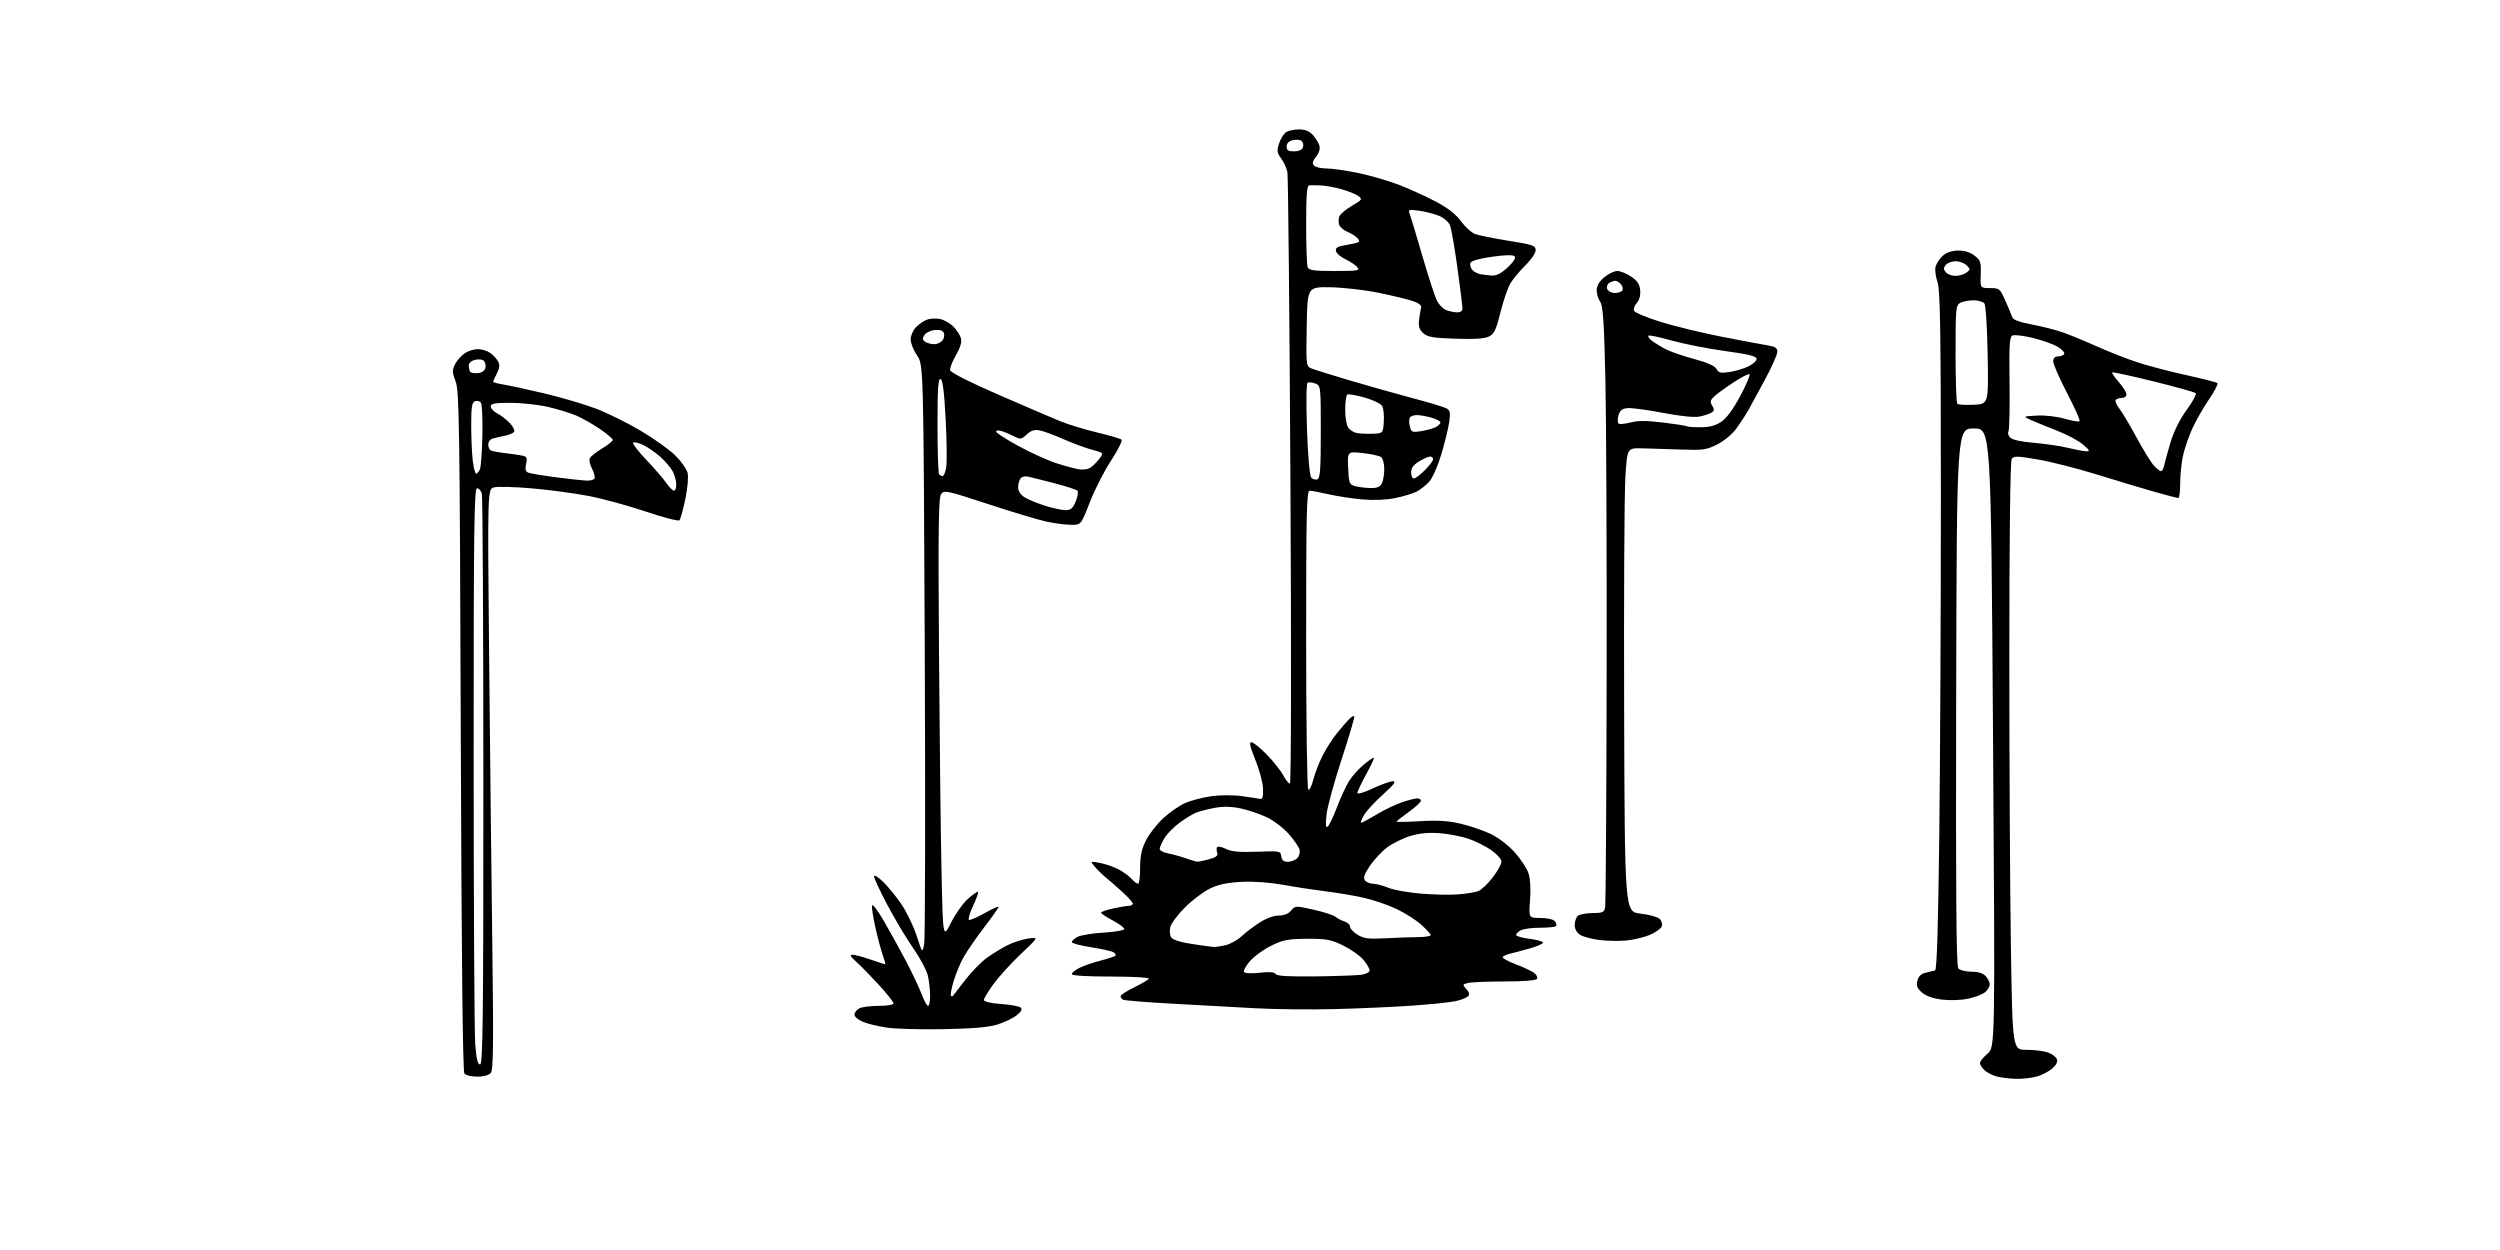 <?xml version="1.0" encoding="UTF-8" standalone="no"?>
<svg 
  version="1.1" 
  xmlns="http://www.w3.org/2000/svg" 
  xmlns:xlink="http://www.w3.org/1999/xlink" 
  xmlns:svg="http://www.w3.org/2000/svg"
  xmlns:rdf="http://www.w3.org/1999/02/22-rdf-syntax-ns#"
  xmlns:cc="http://creativecommons.org/ns#"
  xmlns:dc="http://purl.org/dc/elements/1.1/"
  viewBox="0 0 1024 512"
  width="1024"
  height="512"
>
<style>svg {background-color: white; }</style>"
<path stroke="none" fill="black" fill-rule="evenodd" d="M826.00,441.89C823.52,441.84 820.02,441.44 818.21,441.02C816.40,440.59 814.04,439.44 812.96,438.46C811.88,437.49 811.00,436.12 811.00,435.43C811.00,434.74 812.40,433.00 814.10,431.57C817.20,428.96 817.20,428.96 816.35,302.23C815.50,175.50 815.50,175.50 808.50,175.50C801.50,175.50 801.50,175.50 801.25,285.39C801.06,365.77 801.29,395.65 802.12,396.64C802.74,397.39 805.13,398.00 807.47,398.00C810.29,398.00 812.24,398.61 813.35,399.83C814.26,400.83 815.00,402.34 815.00,403.17C815.00,404.01 814.21,405.41 813.23,406.29C812.26,407.17 809.22,408.39 806.48,409.01C803.63,409.65 799.02,409.84 795.68,409.46C791.84,409.02 788.99,408.03 787.28,406.57C785.24,404.81 784.84,403.79 785.36,401.69C785.82,399.86 786.89,398.84 788.77,398.43C790.27,398.10 791.99,397.69 792.59,397.51C793.34,397.29 793.87,380.12 794.34,341.43C794.70,310.76 794.99,248.28 794.98,202.59C794.97,136.00 794.71,118.74 793.64,115.67C792.91,113.57 792.51,110.79 792.75,109.50C793.00,108.21 794.26,106.17 795.55,104.95C797.10,103.50 799.26,102.71 801.90,102.64C804.56,102.57 806.84,103.25 808.70,104.66C811.24,106.58 811.48,107.31 811.31,112.39C811.11,118.00 811.11,118.00 815.11,118.00C818.97,118.00 819.19,118.18 821.43,123.25C822.71,126.14 823.98,129.18 824.25,130.01C824.58,130.99 827.33,132.00 832.03,132.87C836.03,133.61 841.70,135.04 844.64,136.05C847.58,137.06 853.96,139.68 858.82,141.86C863.68,144.05 871.22,147.01 875.58,148.43C879.93,149.86 888.90,152.20 895.50,153.65C902.10,155.09 907.83,156.56 908.23,156.91C908.63,157.26 907.10,160.24 904.84,163.53C902.59,166.81 899.50,172.20 897.99,175.50C896.48,178.80 894.74,183.88 894.12,186.80C893.50,189.71 893.00,194.78 893.00,198.05C893.00,201.32 892.66,203.99 892.25,203.99C891.84,203.98 887.67,202.91 883.00,201.60C878.33,200.29 867.78,197.12 859.56,194.56C851.35,192.00 840.19,189.14 834.77,188.22C826.08,186.73 824.79,186.71 823.97,188.02C823.41,188.91 823.02,220.73 823.02,267.59C823.01,310.53 823.30,364.65 823.66,387.84C824.33,430.00 824.33,430.00 830.01,430.00C833.14,430.00 837.08,430.48 838.77,431.07C840.46,431.66 842.13,432.89 842.48,433.82C842.91,434.92 842.25,436.25 840.56,437.70C839.15,438.91 836.31,440.38 834.25,440.95C832.19,441.52 828.48,441.95 826.00,441.89zM195.50,441.00C193.16,441.00 190.78,440.44 190.22,439.75C189.53,438.91 189.04,392.48 188.73,299.50C188.31,173.84 188.11,160.09 186.62,156.21C185.17,152.42 185.15,151.61 186.44,149.11C187.24,147.56 189.03,145.56 190.41,144.65C191.80,143.74 194.20,143.00 195.74,143.00C197.29,143.00 199.55,143.70 200.77,144.55C201.99,145.40 203.45,146.98 204.02,148.04C204.79,149.47 204.66,150.76 203.53,152.94C202.69,154.57 202.00,156.11 202.00,156.36C202.00,156.62 203.91,157.13 206.25,157.51C208.59,157.89 216.03,159.51 222.78,161.10C229.54,162.68 239.02,165.47 243.84,167.28C248.67,169.10 257.09,173.25 262.55,176.51C268.02,179.77 274.39,184.33 276.71,186.66C279.03,188.98 281.25,192.14 281.64,193.69C282.04,195.30 281.65,199.89 280.71,204.41C279.82,208.76 278.72,212.68 278.29,213.11C277.85,213.55 271.64,211.94 264.49,209.53C257.35,207.12 246.78,204.24 241.00,203.13C235.22,202.02 224.79,200.63 217.81,200.03C210.83,199.42 203.89,199.24 202.40,199.61C199.68,200.30 199.68,200.30 200.35,269.40C200.71,307.40 201.31,360.87 201.66,388.21C202.18,427.88 202.06,438.23 201.04,439.46C200.25,440.41 198.11,441.00 195.50,441.00zM196.65,436.00C197.78,436.00 198.00,416.84 197.99,320.25C197.98,256.59 197.70,203.49 197.37,202.25C197.04,201.01 196.14,200.00 195.38,200.00C194.21,200.00 194.00,216.97 194.01,309.75C194.01,370.11 194.30,423.21 194.65,427.75C195.12,433.70 195.67,436.00 196.65,436.00zM386.50,421.55C377.15,421.73 366.64,421.44 363.14,420.90C359.64,420.37 355.25,419.30 353.39,418.52C351.52,417.74 350.00,416.42 350.00,415.59C350.00,414.75 350.87,413.60 351.93,413.04C353.00,412.47 356.60,412.00 359.93,412.00C363.41,412.00 366.00,411.56 366.00,410.97C366.00,410.41 363.22,406.92 359.82,403.22C356.42,399.53 352.25,395.28 350.57,393.79C348.42,391.90 347.98,391.07 349.09,391.04C349.97,391.02 353.30,391.90 356.50,393.00C359.70,394.10 362.45,395.00 362.61,395.00C362.78,395.00 362.31,393.28 361.56,391.18C360.82,389.08 359.45,383.92 358.52,379.71C357.58,375.50 356.99,371.53 357.21,370.88C357.42,370.24 359.43,372.81 361.66,376.60C363.90,380.40 367.98,387.77 370.75,393.00C373.51,398.23 376.55,404.64 377.52,407.25C378.48,409.86 379.66,412.00 380.14,412.00C380.61,412.00 380.99,410.09 380.98,407.75C380.96,405.41 380.54,401.74 380.04,399.58C379.54,397.43 376.88,392.43 374.11,388.47C371.35,384.52 366.59,376.57 363.54,370.80C360.50,365.04 358.00,359.72 358.00,358.97C358.00,358.21 359.59,359.13 361.60,361.05C363.58,362.95 366.98,367.09 369.15,370.27C371.32,373.44 374.16,379.29 375.45,383.27C377.81,390.50 377.81,390.50 378.55,386.56C378.96,384.40 379.06,330.16 378.78,266.05C378.26,149.47 378.26,149.47 375.63,145.60C374.18,143.47 373.00,140.52 373.00,139.05C373.00,137.58 373.94,135.36 375.10,134.13C376.25,132.89 378.27,131.47 379.60,130.96C380.92,130.46 383.34,130.32 384.99,130.65C386.63,130.98 389.11,132.38 390.51,133.78C391.90,135.17 393.30,137.36 393.62,138.64C394.01,140.18 393.30,142.52 391.54,145.52C390.07,148.03 389.01,150.78 389.18,151.63C389.38,152.59 397.06,156.48 409.00,161.69C419.73,166.36 431.16,171.27 434.42,172.59C437.68,173.90 444.43,175.96 449.42,177.15C454.41,178.35 458.89,179.66 459.36,180.07C459.84,180.49 457.93,184.34 455.11,188.62C452.30,192.91 448.37,200.60 446.39,205.71C442.79,215.00 442.79,215.00 438.65,214.96C436.37,214.95 431.80,214.34 428.50,213.62C425.20,212.90 414.46,209.67 404.64,206.44C387.83,200.92 386.71,200.68 385.48,202.36C384.43,203.80 384.26,216.30 384.61,266.82C384.85,301.29 385.31,341.87 385.64,356.98C386.24,384.46 386.24,384.46 389.55,377.90C391.37,374.28 394.52,369.88 396.54,368.10C398.56,366.33 400.40,365.06 400.63,365.29C400.86,365.52 399.92,368.14 398.54,371.10C397.16,374.07 396.44,376.64 396.94,376.81C397.43,376.97 400.35,375.69 403.42,373.96C406.49,372.23 409.00,371.11 409.00,371.49C409.00,371.86 406.36,375.62 403.13,379.83C399.91,384.05 396.12,389.52 394.72,392.00C393.32,394.48 391.46,398.94 390.59,401.92C389.72,404.90 389.23,407.56 389.50,407.84C389.78,408.11 390.14,408.15 390.32,407.92C390.49,407.69 392.76,404.75 395.35,401.40C397.94,398.04 401.96,393.94 404.28,392.28C406.60,390.62 410.37,388.32 412.66,387.16C414.95,386.00 418.77,384.77 421.16,384.42C425.50,383.79 425.50,383.79 418.26,390.64C414.28,394.41 409.22,399.96 407.01,402.97C404.81,405.98 403.00,408.96 403.00,409.59C403.00,410.29 405.73,410.93 410.07,411.24C413.96,411.52 417.59,412.19 418.14,412.74C418.81,413.41 418.24,414.45 416.43,415.87C414.94,417.05 411.42,418.73 408.61,419.62C404.98,420.76 398.58,421.32 386.50,421.55zM546.50,413.33C536.60,413.58 521.98,413.42 514.00,412.97C506.02,412.53 490.82,411.69 480.20,411.11C469.59,410.53 460.48,409.79 459.95,409.47C459.43,409.15 459.00,408.49 459.00,408.01C459.00,407.54 461.48,405.93 464.52,404.45C467.56,402.96 470.28,401.35 470.58,400.87C470.88,400.39 463.96,400.00 455.06,400.00C445.30,400.00 439.00,399.62 439.00,399.03C439.00,398.49 440.33,397.37 441.95,396.53C443.57,395.69 447.46,394.33 450.60,393.52C453.74,392.70 456.56,391.77 456.87,391.46C457.19,391.15 456.83,390.51 456.07,390.04C455.32,389.58 451.17,388.65 446.85,387.98C442.53,387.31 439.00,386.38 439.00,385.91C439.00,385.45 440.01,384.49 441.25,383.79C442.49,383.08 447.32,382.27 452.00,382.00C456.68,381.73 460.50,381.05 460.50,380.50C460.50,379.95 458.36,378.38 455.75,377.00C453.14,375.62 451.00,374.20 451.00,373.83C451.00,373.47 453.27,372.68 456.05,372.08C458.83,371.49 461.75,371.00 462.55,371.00C463.35,371.00 464.00,370.61 464.00,370.13C464.00,369.65 462.09,367.51 459.75,365.37C457.41,363.23 454.38,360.57 453.00,359.46C451.62,358.35 449.60,356.38 448.50,355.08C446.50,352.72 446.50,352.72 450.45,353.44C452.63,353.84 456.00,354.98 457.95,355.98C459.90,356.97 462.36,358.74 463.40,359.89C464.45,361.05 465.69,362.00 466.15,362.00C466.62,362.00 467.00,359.06 467.00,355.47C467.00,350.54 467.59,347.76 469.41,344.18C470.74,341.56 473.92,337.49 476.48,335.12C479.05,332.76 483.08,329.97 485.43,328.93C487.79,327.88 492.59,326.63 496.11,326.14C499.74,325.63 505.16,325.61 508.68,326.10C512.08,326.57 515.45,327.08 516.18,327.23C517.14,327.42 517.45,326.26 517.34,323.00C517.25,320.52 515.83,315.24 514.20,311.25C512.05,306.02 511.59,304.00 512.55,304.00C513.29,304.00 516.08,306.23 518.76,308.95C521.44,311.67 524.49,315.49 525.54,317.45C526.59,319.40 527.85,321.00 528.34,321.00C528.86,321.00 528.95,269.25 528.56,197.25C528.19,129.19 527.63,72.17 527.32,70.54C527.01,68.91 525.85,66.37 524.76,64.89C523.02,62.54 522.92,61.76 523.97,58.60C524.62,56.61 525.99,54.54 527.01,53.99C528.03,53.45 530.39,53.00 532.26,53.00C534.50,53.00 536.35,53.76 537.71,55.25C538.84,56.49 540.05,58.44 540.40,59.59C540.81,60.93 540.33,62.59 539.06,64.19C537.58,66.08 537.38,66.98 538.25,67.85C538.88,68.48 541.22,69.01 543.45,69.01C545.68,69.02 551.55,69.87 556.50,70.89C561.45,71.92 569.10,74.17 573.50,75.90C577.90,77.63 584.64,80.72 588.48,82.77C593.14,85.26 596.47,87.89 598.48,90.68C600.14,92.97 602.72,95.31 604.21,95.86C605.70,96.41 611.88,97.66 617.96,98.63C627.96,100.22 629.00,100.59 629.00,102.49C629.00,103.65 627.17,106.37 624.94,108.55C622.70,110.72 619.95,113.99 618.81,115.82C617.68,117.64 615.80,123.03 614.63,127.80C612.89,134.88 612.04,136.71 610.00,137.78C608.23,138.72 604.24,138.99 596.29,138.74C586.96,138.44 584.71,138.05 582.95,136.46C581.35,135.01 580.93,133.68 581.25,131.02C581.48,129.08 581.85,126.85 582.08,126.05C582.36,125.10 581.20,124.16 578.69,123.31C576.60,122.60 570.30,121.08 564.69,119.93C559.09,118.78 550.23,117.77 545.00,117.67C535.50,117.50 535.50,117.50 535.23,133.76C534.95,149.86 534.97,150.03 537.23,150.94C538.48,151.44 545.58,153.66 553.00,155.86C560.42,158.07 571.90,161.30 578.50,163.05C585.10,164.80 591.34,166.67 592.37,167.21C593.94,168.04 594.14,168.94 593.62,172.77C593.27,175.28 591.81,181.26 590.37,186.06C588.89,191.00 586.71,195.91 585.35,197.38C584.02,198.81 581.71,200.61 580.22,201.38C578.72,202.14 574.81,203.33 571.53,204.00C567.78,204.77 562.74,204.99 558.03,204.57C553.89,204.20 547.66,203.25 544.19,202.45C540.72,201.65 537.23,201.00 536.44,201.00C535.20,201.00 535.00,209.61 535.00,261.94C535.00,296.18 535.39,323.12 535.88,323.43C536.37,323.73 537.29,321.90 537.93,319.37C538.57,316.83 540.25,312.45 541.66,309.63C543.08,306.81 545.78,302.60 547.66,300.27C549.55,297.95 551.80,295.34 552.67,294.48C553.53,293.61 554.45,293.11 554.70,293.37C554.96,293.63 552.67,301.44 549.62,310.73C546.56,320.03 543.75,330.26 543.37,333.47C542.90,337.52 543.02,339.11 543.76,338.65C544.35,338.28 546.07,334.73 547.58,330.74C549.09,326.76 551.35,321.87 552.60,319.88C553.84,317.89 556.55,314.86 558.62,313.16C560.69,311.45 562.55,310.21 562.74,310.41C562.94,310.60 561.50,313.66 559.55,317.21C557.60,320.76 556.00,324.17 556.00,324.79C556.00,325.43 558.71,324.63 562.25,322.96C565.69,321.33 569.40,320.00 570.50,320.01C572.01,320.01 571.02,321.34 566.50,325.39C563.20,328.35 559.69,332.17 558.69,333.88C557.70,335.60 557.19,337.00 557.56,337.00C557.93,337.00 560.77,335.47 563.87,333.60C566.97,331.74 571.65,329.49 574.28,328.60C576.92,327.72 579.73,327.00 580.53,327.00C581.34,327.00 582.00,327.45 582.00,328.00C582.00,328.55 579.75,330.62 577.00,332.60C574.25,334.57 572.00,336.35 572.00,336.55C572.00,336.75 576.39,336.66 581.75,336.35C588.89,335.93 593.32,336.21 598.31,337.39C602.06,338.28 607.55,340.15 610.51,341.55C613.65,343.03 617.78,346.18 620.39,349.08C622.85,351.83 625.41,355.70 626.07,357.70C626.80,359.94 627.05,364.14 626.71,368.66C626.15,376.00 626.15,376.00 630.95,376.00C633.75,376.00 636.22,376.56 636.87,377.34C637.48,378.08 637.69,378.98 637.32,379.34C636.96,379.70 634.01,380.00 630.77,380.00C627.52,380.00 624.00,380.47 622.93,381.04C621.87,381.60 621.00,382.47 621.00,382.96C621.00,383.45 623.48,384.17 626.50,384.54C629.52,384.92 632.00,385.62 632.00,386.09C632.00,386.56 629.64,387.61 626.75,388.43C623.86,389.25 620.26,390.21 618.74,390.57C617.22,390.93 615.77,391.57 615.50,391.99C615.24,392.42 617.61,393.74 620.76,394.93C623.92,396.13 627.33,397.72 628.35,398.48C629.37,399.24 629.90,400.35 629.54,400.93C629.13,401.60 624.09,402.01 616.19,402.01C609.21,402.02 602.47,402.30 601.21,402.64C599.03,403.22 599.00,403.34 600.64,405.15C601.84,406.48 602.04,407.36 601.30,408.10C600.72,408.68 598.50,409.55 596.37,410.04C594.24,410.53 586.20,411.37 578.50,411.91C570.80,412.44 556.40,413.09 546.50,413.33zM538.85,399.93C547.46,399.82 555.96,399.51 557.75,399.25C559.54,398.99 561.00,398.18 561.00,397.46C561.00,396.74 559.85,394.79 558.45,393.13C557.05,391.46 553.34,388.84 550.20,387.30C545.21,384.85 543.38,384.50 535.46,384.53C527.65,384.56 525.64,384.94 520.77,387.32C517.67,388.84 513.75,391.66 512.05,393.60C510.35,395.54 509.23,397.56 509.56,398.10C509.92,398.68 512.51,398.82 515.95,398.43C519.94,397.97 521.97,398.14 522.47,398.95C522.98,399.78 527.75,400.06 538.85,399.93zM497.00,387.86C497.82,387.91 500.09,387.58 502.03,387.13C503.97,386.68 506.90,385.05 508.53,383.51C510.16,381.97 513.50,379.43 515.95,377.86C518.60,376.15 521.76,375.00 523.79,375.00C525.99,375.00 527.76,374.29 528.84,372.96C530.47,370.97 530.64,370.96 538.00,372.60C542.12,373.51 546.17,374.82 547.00,375.51C547.83,376.20 549.51,377.07 550.75,377.45C551.99,377.83 553.00,378.79 553.00,379.58C553.00,380.38 554.38,381.87 556.08,382.90C558.62,384.45 560.57,384.69 567.33,384.32C571.82,384.08 577.86,383.86 580.75,383.85C583.64,383.83 586.00,383.46 586.00,383.03C586.00,382.59 584.27,380.67 582.16,378.77C580.05,376.86 575.44,373.94 571.91,372.27C568.39,370.61 562.35,368.55 558.50,367.70C554.65,366.84 547.67,365.67 543.00,365.09C538.33,364.51 530.45,363.31 525.50,362.41C520.03,361.43 513.35,360.95 508.46,361.21C502.72,361.50 499.03,362.29 495.58,363.96C492.92,365.25 488.33,368.71 485.39,371.66C482.44,374.60 479.74,378.20 479.37,379.66C479.00,381.12 479.15,383.03 479.70,383.90C480.34,384.92 483.37,385.91 488.10,386.63C492.17,387.26 496.18,387.81 497.00,387.86zM666.00,385.24C662.98,385.50 658.02,385.40 654.99,385.01C651.96,384.63 648.47,383.69 647.24,382.92C645.87,382.06 645.00,380.53 645.00,378.96C645.00,377.55 645.54,375.86 646.20,375.20C646.86,374.54 649.55,374.00 652.18,374.00C656.33,374.00 657.03,373.70 657.45,371.75C657.72,370.51 658.00,327.88 658.08,277.00C658.16,226.12 657.93,171.26 657.56,155.09C657.03,131.91 656.58,125.24 655.44,123.61C654.65,122.48 654.00,120.35 654.00,118.87C654.00,117.09 655.05,115.30 657.08,113.59C658.77,112.17 661.18,111.00 662.43,111.00C663.68,111.00 666.23,112.03 668.10,113.28C670.63,114.98 671.58,116.41 671.82,118.88C672.02,120.96 671.51,122.88 670.45,124.06C669.52,125.08 668.99,126.53 669.27,127.27C669.55,128.00 674.45,130.06 680.14,131.83C685.84,133.61 697.25,136.38 705.50,137.98C713.75,139.59 722.19,141.17 724.25,141.50C727.15,141.96 728.00,142.55 728.00,144.11C728.00,145.22 725.64,150.49 722.76,155.81C719.88,161.14 716.84,166.72 716.01,168.21C715.18,169.70 713.12,172.85 711.44,175.21C709.59,177.80 706.41,180.49 703.44,182.00C698.95,184.27 697.59,184.47 688.50,184.13C683.00,183.93 675.80,183.71 672.50,183.63C666.50,183.50 666.50,183.50 665.75,195.50C665.33,202.10 665.11,244.85 665.25,290.50C665.50,373.50 665.50,373.50 671.92,374.21C675.45,374.60 679.00,375.58 679.81,376.38C680.61,377.19 680.99,378.58 680.65,379.47C680.30,380.37 678.11,381.93 675.76,382.93C673.42,383.94 669.02,384.98 666.00,385.24zM597.34,366.34C600.56,366.09 604.23,365.48 605.50,365.00C606.78,364.51 609.43,362.00 611.41,359.42C613.38,356.83 615.00,353.90 615.00,352.90C615.00,351.90 613.11,349.79 610.75,348.17C608.41,346.56 604.25,344.48 601.50,343.55C598.75,342.61 593.55,341.60 589.95,341.30C585.46,340.92 581.68,341.24 577.95,342.33C574.95,343.20 570.62,345.30 568.32,346.99C566.02,348.68 562.77,352.15 561.08,354.69C558.74,358.22 558.28,359.63 559.13,360.66C559.74,361.40 561.26,362.00 562.50,362.00C563.74,362.00 566.50,362.73 568.63,363.62C570.76,364.52 576.77,365.60 582.00,366.03C587.23,366.46 594.13,366.60 597.34,366.34zM490.50,352.95C491.05,352.97 493.22,352.51 495.33,351.93C498.13,351.15 499.00,350.45 498.58,349.34C498.26,348.50 498.22,347.45 498.51,346.99C498.79,346.54 500.40,346.85 502.08,347.69C504.37,348.83 507.57,349.13 514.82,348.86C524.22,348.51 524.51,348.56 524.82,350.75C525.05,352.36 525.81,353.00 527.50,353.00C528.80,353.00 530.52,352.33 531.34,351.52C532.15,350.70 532.59,349.13 532.30,348.03C532.01,346.93 530.01,344.02 527.85,341.57C525.69,339.12 521.58,336.01 518.71,334.66C515.85,333.32 511.02,331.71 507.99,331.09C504.26,330.32 500.88,330.27 497.49,330.91C494.75,331.43 491.38,332.29 490.00,332.83C488.62,333.36 485.57,335.21 483.22,336.93C480.86,338.65 478.05,341.51 476.97,343.28C475.89,345.05 475.01,347.04 475.00,347.70C475.00,348.37 476.56,349.20 478.46,349.56C480.36,349.91 483.62,350.82 485.71,351.56C487.79,352.30 489.95,352.93 490.50,352.95zM436.30,208.95C438.60,208.99 439.38,208.35 440.62,205.37C441.45,203.37 441.77,201.39 441.32,200.97C440.87,200.55 436.68,199.20 432.00,197.97C427.32,196.75 422.44,195.51 421.14,195.23C419.74,194.93 418.43,195.29 417.91,196.11C417.43,196.88 417.02,198.50 417.02,199.73C417.01,201.01 418.06,202.65 419.48,203.58C420.84,204.47 424.56,206.03 427.73,207.05C430.90,208.06 434.76,208.92 436.30,208.95zM276.07,201.00C276.58,201.00 277.00,199.85 277.00,198.45C277.00,197.05 276.35,194.64 275.55,193.10C274.75,191.56 272.45,188.85 270.43,187.08C268.42,185.31 265.25,183.13 263.40,182.25C261.54,181.36 259.72,180.95 259.35,181.32C258.98,181.69 261.36,184.81 264.63,188.25C267.91,191.69 271.61,195.96 272.86,197.75C274.11,199.54 275.56,201.00 276.07,201.00zM561.21,199.90C563.93,199.97 565.21,199.48 565.96,198.07C566.53,197.00 567.00,194.36 567.00,192.19C567.00,190.02 566.44,187.80 565.75,187.25C565.06,186.71 561.67,185.95 558.20,185.58C551.91,184.89 551.91,184.89 552.20,191.65C552.48,197.90 552.69,198.47 555.00,199.11C556.38,199.49 559.17,199.85 561.21,199.90zM240.19,196.87C241.67,196.94 243.15,196.56 243.48,196.03C243.81,195.50 243.39,193.72 242.55,192.09C241.70,190.46 241.24,188.53 241.53,187.80C241.81,187.06 244.05,185.25 246.52,183.76C248.98,182.27 251.00,180.66 251.00,180.19C251.00,179.72 248.64,177.71 245.75,175.73C242.86,173.75 238.46,171.26 235.97,170.19C233.48,169.13 228.22,167.53 224.27,166.63C220.33,165.73 213.48,165.00 209.05,165.00C202.62,165.00 201.00,165.30 201.00,166.47C201.00,167.29 202.24,168.59 203.75,169.38C205.26,170.17 207.56,171.94 208.85,173.33C210.15,174.72 210.93,176.30 210.59,176.85C210.25,177.40 208.52,178.14 206.74,178.50C204.96,178.86 202.71,179.37 201.75,179.64C200.79,179.91 200.00,180.98 200.00,182.01C200.00,183.04 200.41,184.14 200.92,184.45C201.42,184.76 204.01,185.27 206.67,185.57C209.33,185.88 212.54,186.34 213.82,186.60C215.82,187.01 216.05,187.49 215.49,190.04C215.00,192.27 215.24,193.16 216.47,193.63C217.37,193.97 222.47,194.81 227.80,195.50C233.14,196.18 238.71,196.80 240.19,196.87zM539.57,196.33C540.74,195.89 541.00,192.33 541.00,176.86C541.00,158.15 540.97,157.93 538.75,157.09C537.51,156.62 536.09,156.48 535.60,156.77C535.07,157.08 534.97,165.09 535.34,175.79C535.71,186.61 536.43,194.81 537.06,195.58C537.66,196.29 538.79,196.63 539.57,196.33zM579.10,196.00C579.71,196.00 581.73,194.47 583.60,192.60C585.47,190.73 587.00,188.70 587.00,188.10C587.00,187.50 586.44,187.00 585.75,187.00C585.06,187.01 583.04,187.90 581.25,188.99C578.97,190.38 578.00,191.72 578.00,193.49C578.00,194.87 578.50,196.00 579.10,196.00zM386.12,195.00C386.55,195.00 387.20,193.45 387.55,191.57C387.91,189.68 387.82,180.82 387.35,171.90C386.75,160.42 386.13,155.54 385.25,155.25C384.28,154.93 384.00,159.16 384.00,174.25C384.00,184.93 384.30,193.97 384.67,194.33C385.03,194.70 385.69,195.00 386.12,195.00zM195.03,194.00C195.45,194.00 196.14,193.21 196.56,192.25C196.99,191.29 197.45,185.06 197.58,178.41C197.71,171.77 197.46,165.74 197.01,165.02C196.57,164.30 195.48,163.99 194.60,164.32C193.29,164.83 193.00,166.63 193.01,174.22C193.01,179.32 193.30,185.86 193.65,188.75C193.99,191.64 194.62,194.00 195.03,194.00zM446.17,191.81C447.09,191.37 448.82,189.77 450.02,188.26C452.19,185.50 452.19,185.50 447.34,184.22C444.68,183.52 439.35,181.55 435.50,179.84C431.65,178.14 427.24,176.52 425.69,176.25C423.70,175.90 422.21,176.39 420.55,177.96C418.38,179.99 417.99,180.05 415.35,178.71C413.78,177.91 411.49,176.94 410.25,176.56C409.01,176.18 408.00,176.27 408.00,176.78C408.00,177.28 412.16,179.96 417.25,182.74C422.34,185.52 429.43,188.71 433.00,189.84C436.57,190.97 440.62,192.05 442.00,192.25C443.38,192.45 445.25,192.25 446.17,191.81zM885.16,193.00C885.60,193.00 886.22,191.76 886.55,190.25C886.87,188.74 888.07,184.41 889.22,180.64C890.49,176.49 893.07,171.41 895.74,167.78C898.18,164.47 899.79,161.43 899.33,161.02C898.88,160.61 891.08,158.44 882.02,156.20C872.96,153.96 865.36,152.31 865.14,152.53C864.92,152.75 866.14,154.54 867.87,156.50C869.59,158.46 871.00,160.73 871.00,161.53C871.00,162.34 870.13,163.00 869.06,163.00C867.99,163.00 866.87,163.40 866.57,163.88C866.27,164.37 866.97,165.96 868.12,167.42C869.26,168.88 872.45,174.22 875.19,179.29C877.93,184.35 881.12,189.51 882.26,190.75C883.41,191.99 884.71,193.00 885.16,193.00zM854.50,184.85C856.17,184.91 855.96,184.45 853.21,182.10C851.40,180.55 846.67,178.02 842.71,176.47C838.74,174.92 833.92,172.95 832.00,172.10C828.50,170.54 828.50,170.54 834.32,170.22C837.68,170.03 842.47,170.58 845.67,171.51C848.72,172.39 851.48,172.86 851.80,172.53C852.12,172.21 849.82,167.03 846.69,161.02C843.56,155.01 841.00,149.18 841.00,148.05C841.00,146.69 841.65,146.00 842.94,146.00C844.01,146.00 845.16,145.56 845.49,145.02C845.83,144.47 844.66,143.16 842.90,142.09C841.15,141.02 836.62,139.39 832.85,138.46C829.09,137.54 825.30,137.06 824.44,137.39C823.09,137.90 822.91,140.52 823.11,156.81C823.24,167.16 823.04,176.13 822.66,176.73C822.29,177.34 822.63,178.49 823.42,179.28C824.30,180.16 828.09,180.98 833.18,181.40C837.76,181.78 843.98,182.69 847.00,183.43C850.02,184.17 853.40,184.81 854.50,184.85zM562.00,177.66C566.50,177.50 566.50,177.50 566.80,172.76C566.97,170.15 566.68,167.25 566.15,166.31C565.63,165.37 562.38,163.80 558.94,162.83C555.51,161.86 552.31,161.31 551.85,161.59C551.38,161.88 551.00,164.71 551.00,167.87C551.00,171.03 551.56,174.34 552.25,175.22C552.94,176.11 554.40,177.05 555.50,177.32C556.60,177.59 559.52,177.74 562.00,177.66zM582.17,176.59C584.42,176.23 587.09,175.48 588.13,174.93C589.16,174.38 590.00,173.52 590.00,173.01C590.00,172.51 588.31,171.63 586.25,171.05C584.19,170.48 581.51,170.01 580.31,170.01C579.10,170.00 577.82,170.48 577.46,171.06C577.11,171.64 577.10,173.27 577.46,174.68C578.05,177.05 578.40,177.19 582.17,176.59zM696.52,175.00C700.25,175.00 702.65,174.36 705.06,172.74C707.25,171.27 709.95,167.58 712.82,162.18C715.24,157.62 716.95,153.62 716.62,153.29C716.30,152.96 713.44,154.40 710.27,156.47C707.09,158.55 703.52,161.15 702.31,162.24C700.49,163.90 700.32,164.55 701.31,166.15C702.27,167.68 702.21,168.25 701.00,169.02C700.17,169.54 697.94,170.27 696.02,170.64C693.87,171.05 688.12,170.45 680.94,169.07C674.56,167.84 668.05,166.98 666.48,167.17C664.35,167.42 663.45,168.19 662.90,170.25C662.50,171.76 662.58,173.24 663.06,173.54C663.55,173.84 665.74,173.61 667.93,173.02C670.78,172.25 674.54,172.27 681.20,173.07C686.32,173.69 690.69,174.38 690.92,174.60C691.15,174.82 693.67,175.00 696.52,175.00zM808.46,165.79C814.50,165.50 814.50,165.50 814.15,145.50C813.94,133.93 813.37,124.97 812.78,124.25C812.21,123.56 810.21,123.00 808.31,123.00C806.42,123.00 804.00,123.47 802.93,124.04C801.12,125.01 801.00,126.32 801.00,144.87C801.00,155.76 801.32,164.99 801.71,165.38C802.10,165.77 805.14,165.95 808.46,165.79zM195.95,152.80C197.48,152.62 198.62,151.76 198.84,150.64C199.03,149.62 198.73,148.33 198.17,147.77C197.61,147.21 195.99,147.04 194.57,147.39C192.99,147.79 192.00,148.74 192.00,149.85C192.00,150.85 192.32,151.99 192.71,152.38C193.10,152.77 194.56,152.96 195.95,152.80zM708.29,152.40C710.60,152.06 714.08,151.04 716.00,150.14C717.92,149.24 719.50,147.84 719.50,147.03C719.50,145.91 716.45,145.14 706.50,143.77C699.35,142.78 689.50,140.84 684.61,139.46C679.72,138.08 675.48,137.19 675.18,137.48C674.89,137.78 675.51,138.70 676.57,139.53C677.63,140.36 680.08,141.88 682.00,142.91C683.92,143.94 689.22,145.78 693.78,147.00C699.29,148.49 702.39,149.87 703.07,151.12C703.90,152.69 704.80,152.91 708.29,152.40zM382.63,140.98C383.80,140.99 385.31,140.33 385.99,139.51C386.67,138.69 386.95,137.32 386.62,136.45C386.20,135.37 385.02,134.97 382.86,135.19C381.12,135.36 379.21,136.30 378.60,137.28C377.75,138.65 377.84,139.28 379.00,140.01C379.82,140.54 381.46,140.98 382.63,140.98zM596.75,127.94C598.27,127.98 599.00,127.42 599.00,126.21C599.00,125.22 598.08,117.77 596.95,109.65C595.83,101.53 594.48,93.77 593.96,92.40C593.42,90.97 591.50,89.27 589.49,88.43C587.55,87.62 583.87,86.67 581.31,86.32C577.02,85.73 576.72,85.83 577.41,87.59C577.82,88.64 580.16,96.42 582.61,104.87C585.07,113.33 587.76,121.57 588.59,123.18C589.42,124.79 591.09,126.50 592.30,126.99C593.51,127.47 595.51,127.90 596.75,127.94zM661.41,120.00C662.77,120.00 664.17,119.53 664.53,118.96C664.88,118.38 664.63,117.26 663.96,116.46C663.30,115.66 662.25,115.01 661.63,115.02C661.01,115.02 659.87,115.43 659.10,115.91C658.34,116.40 657.99,117.52 658.32,118.40C658.66,119.28 660.05,120.00 661.41,120.00zM611.18,112.86C612.99,112.96 615.07,111.86 617.60,109.47C620.03,107.18 621.00,105.60 620.37,104.97C619.74,104.34 616.48,104.40 611.10,105.17C605.99,105.89 602.61,106.85 602.29,107.68C602.01,108.42 602.31,109.67 602.96,110.45C603.61,111.24 605.13,112.07 606.32,112.30C607.52,112.54 609.71,112.79 611.18,112.86zM800.93,113.00C802.41,113.00 804.43,112.41 805.42,111.68C807.11,110.45 807.12,110.26 805.54,108.68C804.61,107.76 802.59,107.00 801.05,107.00C799.51,107.00 797.68,107.67 797.00,108.50C796.01,109.70 796.01,110.30 797.00,111.50C797.68,112.33 799.45,113.00 800.93,113.00zM546.73,111.00C556.20,111.00 557.12,110.84 555.93,109.42C555.21,108.55 553.02,107.09 551.07,106.17C549.12,105.25 547.38,103.74 547.20,102.81C546.96,101.54 547.82,100.96 550.69,100.48C552.78,100.13 555.11,99.65 555.86,99.41C556.90,99.08 556.95,98.65 556.08,97.60C555.45,96.84 553.61,95.67 552.00,95.00C550.39,94.33 548.82,93.00 548.51,92.03C548.20,91.07 548.24,89.53 548.59,88.61C548.95,87.70 551.26,85.76 553.74,84.30C557.97,81.83 558.14,81.57 556.38,80.29C555.35,79.53 552.25,78.28 549.50,77.51C546.75,76.74 542.92,76.03 541.00,75.95C539.08,75.87 536.94,75.84 536.25,75.90C535.31,75.98 535.00,79.90 535.00,91.92C535.00,100.67 535.27,108.55 535.61,109.42C536.11,110.72 538.06,111.00 546.73,111.00zM530.03,62.00C531.86,62.00 533.30,61.38 533.66,60.43C533.99,59.57 533.79,58.39 533.21,57.81C532.62,57.22 530.99,57.04 529.57,57.39C527.89,57.81 527.00,58.72 527.00,60.02C527.00,61.56 527.68,62.00 530.03,62.00z" />

</svg>